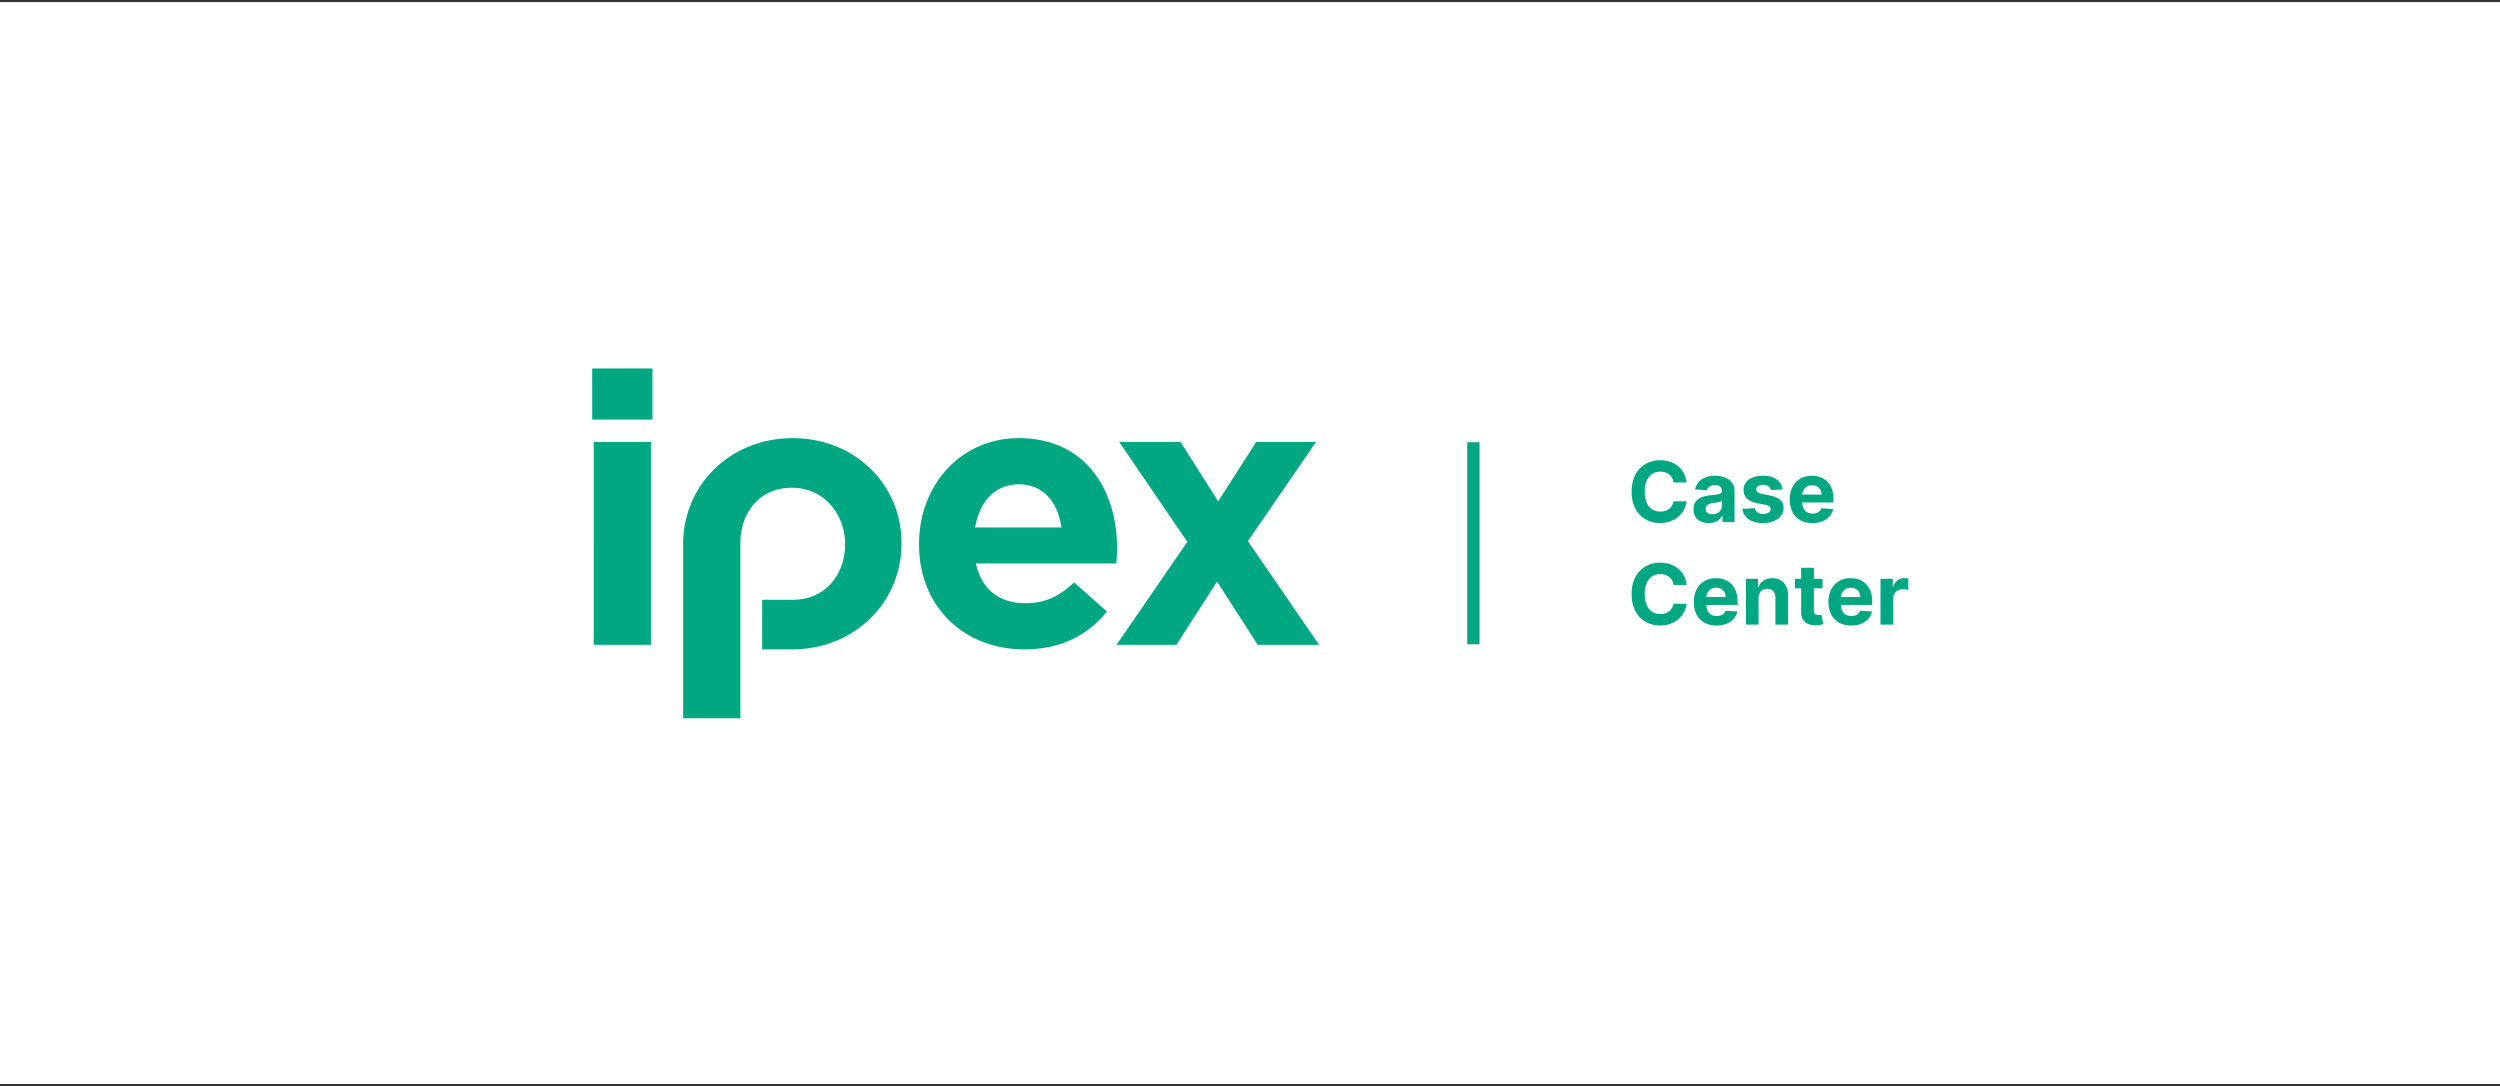 <svg xmlns="http://www.w3.org/2000/svg" width="1220" height="530" fill="none"><rect width="100%" height="100%" fill="#333333" stroke="none"/><path fill="#fff" d="M0 1h1220v528H0z"/><path fill="#00A780" d="M386.841 292.698c15.982 0 25.539-12.376 25.539-26.97v-.369c0-14.595-10.464-27.342-25.907-27.342-15.983 0-25.166 12.377-25.166 26.972l.001 85.53h-27.93l-.001-85.163c-.001-28.449 22.781-51.537 53.463-51.537 30.506.001 53.096 22.724 53.096 51.181v.37c0 28.448-22.781 51.537-53.464 51.536h-14.523l-.001-24.208h14.893Zm61.65-26.973v-.369c0-28.265 20.027-51.537 48.686-51.537 32.887.001 47.954 25.68 47.954 53.756 0 2.219-.177 4.805-.367 7.39h-68.529c2.755 12.747 11.573 19.397 24.068 19.397 9.368 0 16.168-2.955 23.883-10.165l15.983 14.226c-9.183 11.452-22.412 18.473-40.235 18.473-29.579.001-51.442-20.874-51.443-51.171Zm69.448-8.313c-1.653-12.561-9.003-21.059-20.762-21.059-11.574 0-19.106 8.312-21.311 21.059h42.073Zm76.532-12.748 18.557-29.005 29.212.001-33.254 48.4 34.725 50.619h-29.948l-19.841-30.852-19.841 30.851h-29.214l34.54-50.246-33.255-48.773H576.1l18.371 29.005Zm-305.472-64.848h29.399v24.94l-29.399-.001v-24.939Zm.736 35.844h27.927l.001 99.02-27.927-.001-.001-99.019Zm533.336 19.777h-6.377c-.116-.825-.354-1.558-.713-2.198a5.58 5.58 0 0 0-1.383-1.66 6.087 6.087 0 0 0-1.951-1.049 7.482 7.482 0 0 0-2.374-.364c-1.543 0-2.887.384-4.033 1.151-1.145.757-2.033 1.863-2.664 3.319-.631 1.446-.946 3.203-.946 5.271 0 2.126.315 3.912.946 5.358.641 1.446 1.534 2.538 2.679 3.276 1.145.737 2.47 1.106 3.975 1.106.844 0 1.626-.111 2.344-.335a6.154 6.154 0 0 0 1.936-.975 5.63 5.63 0 0 0 1.398-1.587 6.16 6.16 0 0 0 .786-2.126l6.377.029a11.54 11.54 0 0 1-1.237 3.961 11.92 11.92 0 0 1-2.636 3.392c-1.096.99-2.407 1.776-3.931 2.359-1.514.572-3.227.859-5.139.859-2.66 0-5.038-.602-7.134-1.806-2.087-1.203-3.737-2.946-4.951-5.227-1.203-2.281-1.805-5.042-1.805-8.284 0-3.252.611-6.018 1.834-8.299 1.223-2.281 2.883-4.019 4.98-5.213 2.096-1.203 4.455-1.805 7.076-1.805 1.728 0 3.329.243 4.804.728 1.486.485 2.801 1.194 3.946 2.126a10.941 10.941 0 0 1 2.796 3.392c.728 1.34 1.193 2.873 1.397 4.601Zm10.782 19.801c-1.427 0-2.699-.247-3.815-.742-1.116-.505-1.999-1.248-2.65-2.228-.64-.99-.961-2.223-.961-3.698 0-1.243.228-2.286.685-3.131a5.546 5.546 0 0 1 1.863-2.038 9.044 9.044 0 0 1 2.679-1.165 20.479 20.479 0 0 1 3.174-.553 81.607 81.607 0 0 0 3.145-.378c.796-.127 1.374-.311 1.733-.554.359-.242.538-.602.538-1.077v-.087c0-.923-.291-1.636-.873-2.141-.573-.504-1.388-.757-2.446-.757-1.116 0-2.005.248-2.665.743-.66.485-1.096 1.097-1.31 1.834l-5.736-.466c.291-1.359.863-2.533 1.718-3.523.854-1 1.955-1.767 3.305-2.301 1.359-.543 2.931-.815 4.717-.815 1.242 0 2.431.146 3.567.437 1.145.291 2.16.742 3.043 1.354a6.573 6.573 0 0 1 2.111 2.359c.515.951.772 2.091.772 3.421v15.084h-5.882v-3.101h-.175a6.321 6.321 0 0 1-1.441 1.849c-.602.524-1.325.936-2.17 1.237-.844.292-1.82.437-2.926.437Zm1.776-4.28c.912 0 1.718-.18 2.417-.539a4.283 4.283 0 0 0 1.645-1.485c.398-.621.597-1.325.597-2.111v-2.374c-.194.127-.461.243-.801.35-.33.097-.703.189-1.121.277-.417.077-.834.15-1.252.218l-1.136.16c-.728.107-1.363.277-1.907.51-.543.233-.966.548-1.267.946-.3.388-.451.874-.451 1.456 0 .844.306 1.49.917 1.936.622.437 1.408.656 2.359.656Zm34.237-12.129-5.678.35a2.945 2.945 0 0 0-.626-1.311 3.34 3.34 0 0 0-1.267-.946c-.514-.243-1.131-.364-1.849-.364-.961 0-1.771.204-2.431.612-.661.398-.991.931-.991 1.601 0 .534.214.985.641 1.354.427.369 1.16.665 2.199.888l4.047.816c2.174.446 3.795 1.164 4.863 2.155 1.068.99 1.602 2.29 1.602 3.902 0 1.465-.432 2.751-1.296 3.858-.854 1.106-2.029 1.97-3.524 2.591-1.485.612-3.198.918-5.139.918-2.961 0-5.319-.617-7.076-1.849-1.747-1.243-2.771-2.932-3.072-5.067l6.1-.32c.185.902.631 1.591 1.34 2.067.708.466 1.616.699 2.722.699 1.088 0 1.961-.209 2.621-.626.67-.427 1.01-.976 1.019-1.645-.009-.563-.247-1.024-.713-1.384-.466-.368-1.184-.65-2.155-.844l-3.873-.772c-2.184-.436-3.81-1.194-4.877-2.271-1.058-1.077-1.587-2.451-1.587-4.12 0-1.437.388-2.675 1.164-3.713.787-1.039 1.888-1.839 3.306-2.402 1.426-.563 3.096-.845 5.008-.845 2.825 0 5.047.597 6.668 1.791 1.631 1.194 2.582 2.82 2.854 4.877Zm14.607 16.424c-2.3 0-4.28-.466-5.94-1.398-1.65-.942-2.922-2.271-3.815-3.989-.893-1.728-1.339-3.771-1.339-6.13 0-2.3.446-4.319 1.339-6.057.893-1.737 2.15-3.091 3.771-4.062 1.631-.971 3.543-1.456 5.737-1.456 1.475 0 2.848.238 4.12.714a9.132 9.132 0 0 1 3.349 2.111c.961.941 1.708 2.125 2.242 3.552.534 1.417.801 3.077.801 4.98v1.703h-18.884v-3.844h13.045c0-.893-.194-1.684-.582-2.373a4.17 4.17 0 0 0-1.616-1.616c-.68-.398-1.471-.597-2.374-.597-.941 0-1.776.218-2.504.655a4.599 4.599 0 0 0-1.689 1.733c-.407.718-.616 1.519-.626 2.402v3.655c0 1.106.204 2.062.612 2.868a4.472 4.472 0 0 0 1.761 1.864c.758.436 1.655.655 2.694.655.689 0 1.32-.097 1.893-.291a3.942 3.942 0 0 0 1.47-.874c.408-.388.719-.864.932-1.427l5.737.379a7.842 7.842 0 0 1-1.791 3.61c-.893 1.02-2.048 1.816-3.465 2.388-1.408.563-3.034.845-4.878.845Zm-61.402 30.184h-6.377c-.116-.825-.354-1.558-.713-2.198a5.58 5.58 0 0 0-1.383-1.66 6.087 6.087 0 0 0-1.951-1.049 7.482 7.482 0 0 0-2.374-.364c-1.543 0-2.887.384-4.033 1.151-1.145.757-2.033 1.863-2.664 3.319-.631 1.446-.946 3.203-.946 5.271 0 2.126.315 3.912.946 5.358.641 1.446 1.534 2.538 2.679 3.276 1.145.737 2.47 1.106 3.975 1.106.844 0 1.626-.111 2.344-.335a6.154 6.154 0 0 0 1.936-.975 5.63 5.63 0 0 0 1.398-1.587 6.16 6.16 0 0 0 .786-2.126l6.377.029a11.54 11.54 0 0 1-1.237 3.961 11.92 11.92 0 0 1-2.636 3.392c-1.096.99-2.407 1.776-3.931 2.359-1.514.572-3.227.859-5.139.859-2.66 0-5.038-.602-7.134-1.806-2.087-1.203-3.737-2.946-4.951-5.227-1.203-2.281-1.805-5.042-1.805-8.284 0-3.252.611-6.018 1.834-8.299 1.223-2.281 2.883-4.019 4.98-5.213 2.096-1.203 4.455-1.805 7.076-1.805 1.728 0 3.329.243 4.804.728 1.486.485 2.801 1.194 3.946 2.126a10.941 10.941 0 0 1 2.796 3.392c.728 1.34 1.193 2.873 1.397 4.601Zm14.596 19.816c-2.3 0-4.28-.466-5.94-1.398-1.65-.942-2.922-2.271-3.815-3.989-.893-1.728-1.339-3.771-1.339-6.13 0-2.3.446-4.319 1.339-6.057.893-1.737 2.15-3.091 3.771-4.062 1.631-.971 3.543-1.456 5.737-1.456 1.475 0 2.849.238 4.12.714a9.115 9.115 0 0 1 3.349 2.111c.961.941 1.708 2.125 2.242 3.552.534 1.417.801 3.077.801 4.98v1.703h-18.884v-3.844h13.046c0-.893-.195-1.684-.583-2.373a4.17 4.17 0 0 0-1.616-1.616c-.679-.398-1.471-.597-2.373-.597-.942 0-1.776.218-2.504.655a4.584 4.584 0 0 0-1.689 1.733c-.408.718-.617 1.519-.626 2.402v3.655c0 1.106.203 2.062.611 2.868a4.475 4.475 0 0 0 1.762 1.864c.757.436 1.655.655 2.693.655.689 0 1.32-.097 1.893-.291a3.946 3.946 0 0 0 1.471-.874c.407-.388.718-.864.931-1.427l5.737.379a7.823 7.823 0 0 1-1.791 3.61c-.893 1.02-2.048 1.816-3.465 2.388-1.408.563-3.033.845-4.878.845Zm20.515-13.366v12.929h-6.202v-22.364h5.911v3.946h.262a6.237 6.237 0 0 1 2.49-3.087c1.164-.767 2.577-1.15 4.236-1.15 1.553 0 2.907.34 4.063 1.019 1.155.68 2.052 1.65 2.693 2.912.641 1.252.961 2.747.961 4.485v14.239h-6.202v-13.133c.009-1.369-.34-2.436-1.049-3.203-.708-.777-1.684-1.165-2.926-1.165-.835 0-1.573.18-2.213.539-.631.359-1.126.883-1.485 1.572-.35.68-.529 1.5-.539 2.461Zm31.198-9.435v4.659h-13.468v-4.659h13.468Zm-10.41-5.358h6.202v20.85c0 .572.087 1.019.262 1.339.175.311.417.529.728.655.32.127.689.19 1.107.19.291 0 .582-.025.873-.073.291-.058.515-.102.67-.131l.975 4.615c-.31.097-.747.209-1.31.335-.563.136-1.247.219-2.053.248-1.495.058-2.805-.141-3.931-.597-1.116-.456-1.985-1.165-2.606-2.126-.621-.961-.927-2.174-.917-3.64v-21.665Zm24.401 28.159c-2.3 0-4.28-.466-5.94-1.398-1.65-.942-2.921-2.271-3.814-3.989-.893-1.728-1.34-3.771-1.34-6.13 0-2.3.447-4.319 1.34-6.057.893-1.737 2.149-3.091 3.77-4.062 1.631-.971 3.543-1.456 5.737-1.456 1.475 0 2.849.238 4.12.714a9.115 9.115 0 0 1 3.349 2.111c.961.941 1.708 2.125 2.242 3.552.534 1.417.801 3.077.801 4.98v1.703h-18.884v-3.844h13.046c0-.893-.194-1.684-.583-2.373a4.17 4.17 0 0 0-1.616-1.616c-.679-.398-1.47-.597-2.373-.597-.942 0-1.776.218-2.504.655a4.584 4.584 0 0 0-1.689 1.733c-.408.718-.617 1.519-.626 2.402v3.655c0 1.106.203 2.062.611 2.868a4.48 4.48 0 0 0 1.762 1.864c.757.436 1.655.655 2.693.655.69 0 1.32-.097 1.893-.291a3.946 3.946 0 0 0 1.471-.874 3.81 3.81 0 0 0 .932-1.427l5.736.379a7.823 7.823 0 0 1-1.791 3.61c-.893 1.02-2.048 1.816-3.465 2.388-1.407.563-3.033.845-4.878.845Zm14.313-.437v-22.364h6.013v3.902h.233c.407-1.388 1.092-2.436 2.053-3.145.961-.718 2.067-1.077 3.319-1.077.311 0 .646.019 1.005.058.359.039.674.092.946.16v5.504a8.155 8.155 0 0 0-1.208-.233 10.851 10.851 0 0 0-1.412-.102c-.913 0-1.728.199-2.447.597a4.392 4.392 0 0 0-1.688 1.631c-.408.699-.612 1.504-.612 2.417v12.652h-6.202Z"/><path stroke="#00A780" stroke-width="6" d="M719.01 215.816v98.597"/></svg>